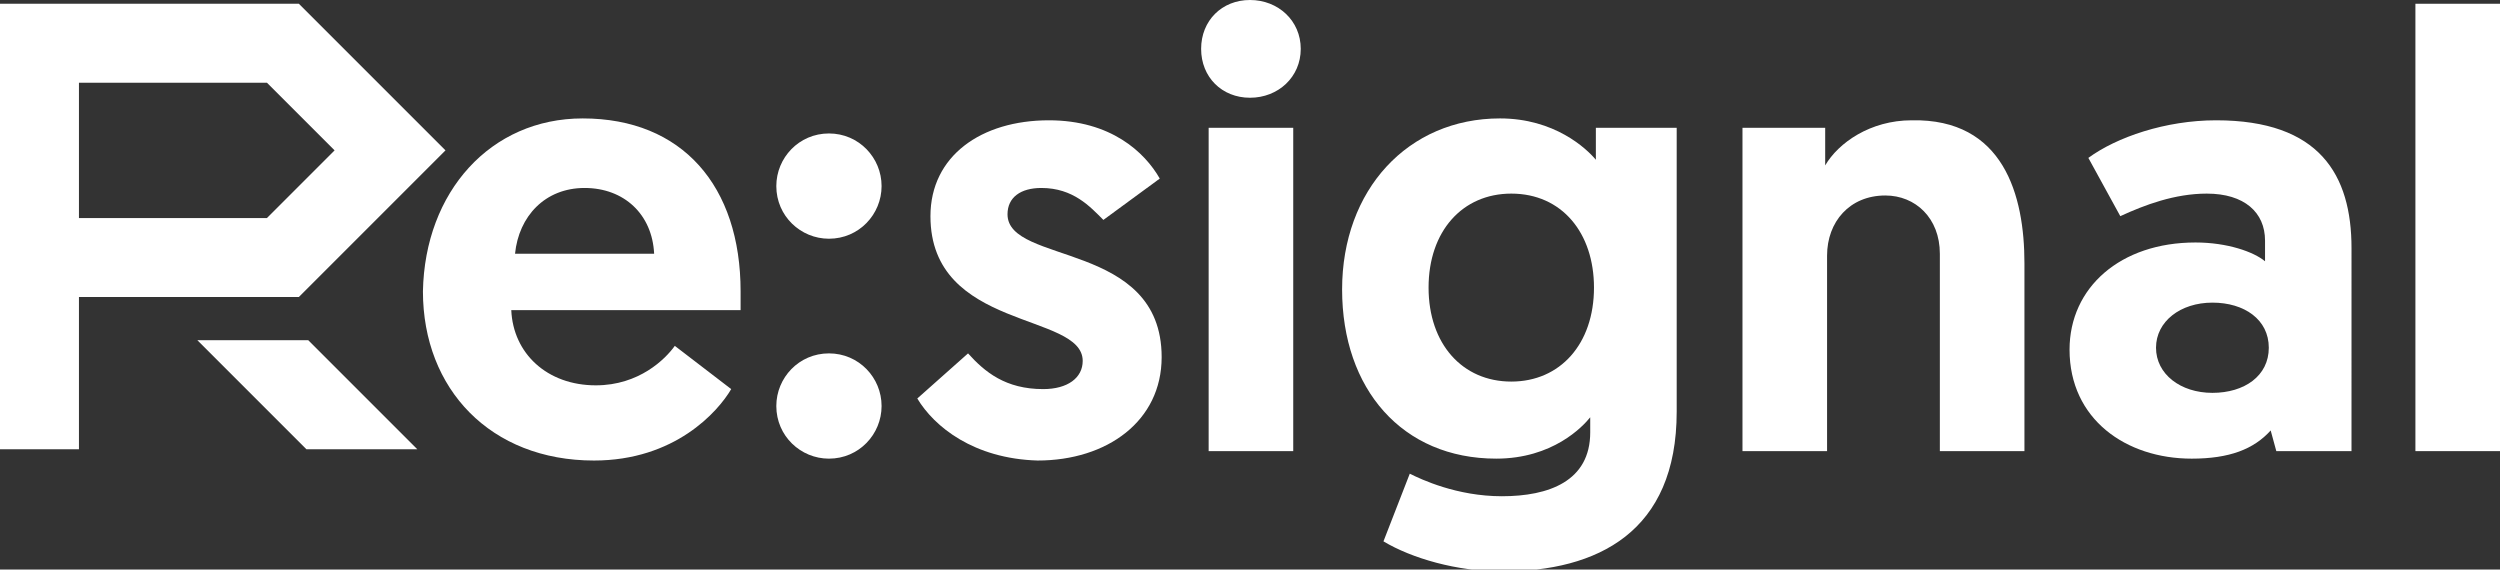 <?xml version="1.0" encoding="utf-8"?>
<!-- Generator: Adobe Illustrator 16.0.0, SVG Export Plug-In . SVG Version: 6.00 Build 0)  -->
<!DOCTYPE svg PUBLIC "-//W3C//DTD SVG 1.1//EN" "http://www.w3.org/Graphics/SVG/1.1/DTD/svg11.dtd">
<svg version="1.1" id="Layer_1" xmlns="http://www.w3.org/2000/svg" xmlns:xlink="http://www.w3.org/1999/xlink" x="0px" y="0px"
	 width="133px" height="30.3px" viewBox="0 0 133 30.3" style="enable-background:new 0 0 133 30.3;" xml:space="preserve">
<rect x="0" y="0" width="133" height="30.3" fill="#333333" stroke="none"/>
<style type="text/css">
<![CDATA[
	.st0{fill:#FFFFFF;}
]]>
</style>
<path class="st0" d="M34.8,13.5c-0.1-2.1-1.6-3.5-3.7-3.5c-2.1,0-3.5,1.5-3.7,3.5H34.8z M31,6.3c5.3,0,8.4,3.6,8.4,9.2
	c0,0.3,0,0.7,0,1H27.2c0.1,2.3,1.9,4,4.5,4c2.3,0,3.7-1.4,4.2-2.1l3,2.3c-0.7,1.2-3,3.8-7.3,3.8c-5.5,0-9.1-3.8-9.1-9
	C22.6,10.2,26.1,6.3,31,6.3"/>
<path class="st0" d="M41.3,21.6c0-1.5,1.2-2.8,2.8-2.8c1.6,0,2.8,1.3,2.8,2.8c0,1.5-1.2,2.8-2.8,2.8C42.6,24.4,41.3,23.2,41.3,21.6
	 M41.3,9.9c0-1.5,1.2-2.8,2.8-2.8c1.6,0,2.8,1.3,2.8,2.8c0,1.5-1.2,2.8-2.8,2.8C42.6,12.7,41.3,11.5,41.3,9.9"/>
<path class="st0" d="M48.8,21.2l2.7-2.4c0.9,1,2,1.9,4,1.9c1.3,0,2.1-0.6,2.1-1.5c0-2.6-8.1-1.6-8.1-7.7c0-3.2,2.7-5.1,6.3-5.1
	c3.3,0,5.1,1.7,5.9,3.1l-3,2.2C58,11,57.1,10,55.4,10c-1.1,0-1.8,0.5-1.8,1.4c0,2.7,8.2,1.4,8.2,7.6c0,3.4-2.9,5.5-6.6,5.5
	C51.8,24.4,49.7,22.7,48.8,21.2"/>
<path class="st0" d="M64.3,6.8h4.5V24h-4.5V6.8z M66.5,0c1.5,0,2.7,1.1,2.7,2.6c0,1.5-1.2,2.6-2.7,2.6c-1.5,0-2.6-1.1-2.6-2.6
	C63.9,1.1,65,0,66.5,0"/>
<path class="st0" d="M80.4,10.3c-2.6,0-4.4,2-4.4,5c0,3,1.8,5,4.4,5c2.6,0,4.4-2,4.4-5C84.8,12.4,83.1,10.3,80.4,10.3 M75,25.2
	c0.6,0.3,2.5,1.2,4.9,1.2c2.5,0,4.7-0.8,4.7-3.4v-0.8c-0.4,0.5-2,2.2-5,2.2c-5,0-8.2-3.7-8.2-9c0-5.3,3.5-9.1,8.4-9.1
	c2.9,0,4.6,1.6,5.1,2.2V6.8h4.3v15.1c0,6.4-4.2,8.5-9.3,8.5c-2.4,0-4.8-0.7-6.3-1.6L75,25.2z"/>
<path class="st0" d="M107.7,14v10h-4.5V13.5c0-1.9-1.3-3.1-2.9-3.1c-1.9,0-3.1,1.4-3.1,3.2V24h-4.5V6.8h4.4v2
	c0.7-1.2,2.4-2.4,4.6-2.4C106.6,6.3,107.7,10.4,107.7,14"/>
<path class="st0" d="M117.7,20.9c1.7,0,3-0.9,3-2.4c0-1.5-1.3-2.4-3-2.4c-1.7,0-3,1-3,2.4C114.7,19.9,116,20.9,117.7,20.9
	 M116.8,12.9c1.7,0,3.1,0.5,3.7,1v-1.1c0-1.5-1.1-2.5-3.1-2.5c-1.7,0-3.3,0.6-4.6,1.2l-1.7-3.1c1.5-1.1,4.1-2,6.8-2
	c5.5,0,7.2,2.9,7.2,6.8V24h-4l-0.3-1.1c-0.9,1-2.2,1.5-4.2,1.5c-3.5,0-6.5-2.1-6.5-5.8C110.1,15.3,112.8,12.9,116.8,12.9"/>
<rect x="128.5" y="0.2" class="st0" width="4.5" height="23.8"/>
<path class="st0" d="M4.2,11.6h10L17.8,8l-3.6-3.6h-10V11.6z M4.2,23.9H0V0.2h15.9L23.7,8l-7.8,7.8H4.2V23.9z"/>
<polygon class="st0" points="10.5,18.1 16.3,23.9 22.2,23.9 16.4,18.1 "/>
</svg>
